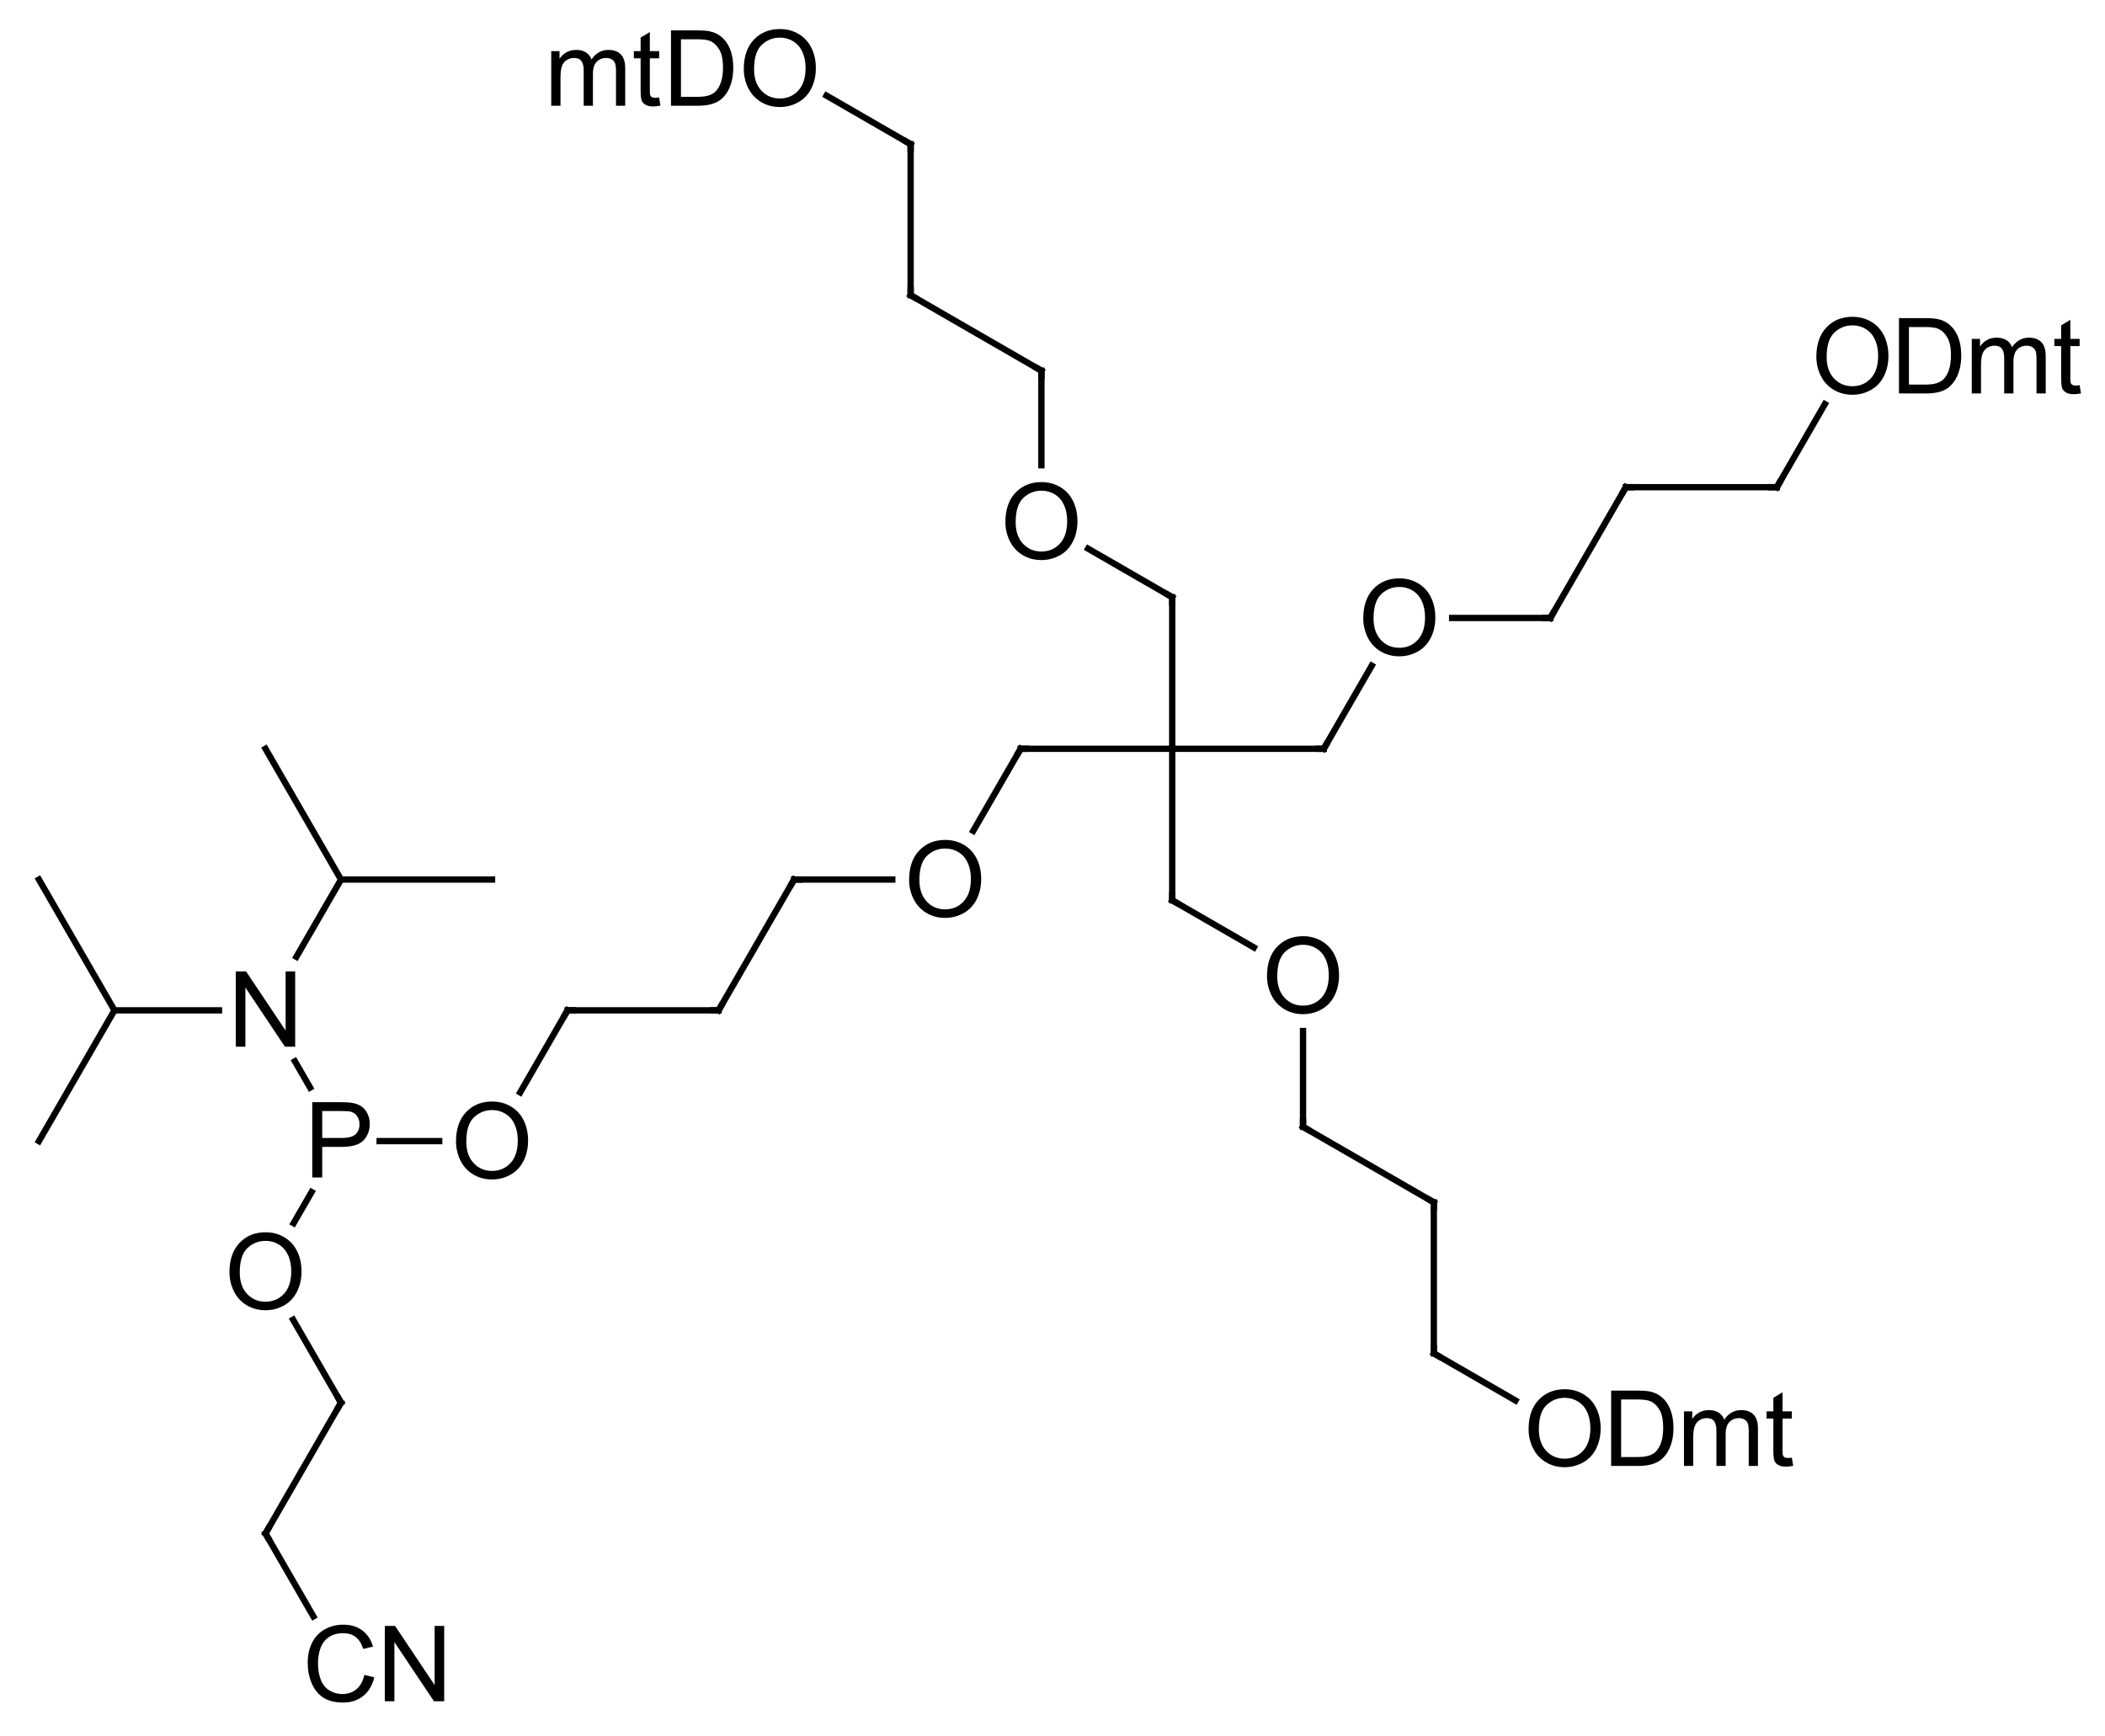 <?xml version="1.0"?>
<!DOCTYPE svg PUBLIC '-//W3C//DTD SVG 1.0//EN'
          'http://www.w3.org/TR/2001/REC-SVG-20010904/DTD/svg10.dtd'>
<svg xmlns:xlink="http://www.w3.org/1999/xlink" style="fill-opacity:1; color-rendering:auto; color-interpolation:auto; text-rendering:auto; stroke:black; stroke-linecap:square; stroke-miterlimit:10; shape-rendering:auto; stroke-opacity:1; fill:black; stroke-dasharray:none; font-weight:normal; stroke-width:1; font-family:&apos;Dialog&apos;; font-style:normal; stroke-linejoin:miter; font-size:12; stroke-dashoffset:0; image-rendering:auto;" width="200" height="165" xmlns="http://www.w3.org/2000/svg"
><!--Generated in ChemDoodle 8.1.0: PD94bWwgdmVyc2lvbj0iMS4wIiBlbmNvZGluZz0iVVRGLTgiPz4KPGQgZj0iczppY3htbCIgaWQ9IjEiIG12PSJzOjMuMy4wIiBwPSJzOkNoZW1Eb29kbGUiIHY9InM6OC4xLjAiPjxwIGIxMD0iYjp0cnVlIiBiMTA1PSJiOnRydWUiIGIxMDY9ImI6ZmFsc2UiIGIxMDc9ImI6ZmFsc2UiIGIxMDk9ImI6ZmFsc2UiIGIxMTA9ImI6ZmFsc2UiIGIxMTE9ImI6dHJ1ZSIgYjExMj0iYjp0cnVlIiBiMTE0PSJiOnRydWUiIGIxMTU9ImI6ZmFsc2UiIGIxMTY9ImI6dHJ1ZSIgYjExOD0iYjp0cnVlIiBiMTIxPSJiOnRydWUiIGIxMjk9ImI6ZmFsc2UiIGIxMzE9ImI6ZmFsc2UiIGIxMzI9ImI6ZmFsc2UiIGIxMzM9ImI6dHJ1ZSIgYjE0NT0iYjpmYWxzZSIgYjE0Nj0iYjp0cnVlIiBiMTQ3PSJiOmZhbHNlIiBiMTUyPSJiOmZhbHNlIiBiMTU1PSJiOnRydWUiIGIxNjY9ImI6dHJ1ZSIgYjE2Nz0iYjp0cnVlIiBiMTcwPSJiOmZhbHNlIiBiMTcxPSJiOnRydWUiIGIxNzM9ImI6dHJ1ZSIgYjE3OT0iYjp0cnVlIiBiMjAxPSJiOmZhbHNlIiBiMjE2PSJiOnRydWUiIGIyMjY9ImI6dHJ1ZSIgYjIyNz0iYjpmYWxzZSIgYjIzPSJiOnRydWUiIGIyND0iYjpmYWxzZSIgYjI0NT0iYjp0cnVlIiBiMjQ2PSJiOnRydWUiIGIyNDc9ImI6ZmFsc2UiIGIyNDg9ImI6ZmFsc2UiIGIzNT0iYjpmYWxzZSIgYjQwPSJiOmZhbHNlIiBiNDE9ImI6dHJ1ZSIgYjQyPSJiOmZhbHNlIiBiOTA9ImI6ZmFsc2UiIGI5Mz0iYjp0cnVlIiBjMTA9ImM6MTI4LDEyOCwxMjgiIGMxMT0iYzoxMjgsMCwwIiBjMTI9ImM6MCwwLDAiIGMxOT0iYzowLDAsMCIgYzI9ImM6MCwwLDAiIGMzPSJjOjAsMCwwIiBjND0iYzoxMjgsMTI4LDEyOCIgYzU9ImM6MjU1LDI1NSwyNTUiIGM2PSJjOjAsMCwwIiBjNz0iYzoyNTUsMjU1LDI1NSIgYzg9ImM6MCwwLDAiIGM5PSJjOjAsMCwwIiBmMT0iZjoxNC4zOTk5OTQiIGYxMD0iZjoxMC4wIiBmMTE9ImY6MC41MjM1OTg4IiBmMTI9ImY6Mi4wIiBmMTM9ImY6Mi41IiBmMTQ9ImY6MS4wIiBmMTU9ImY6MC4wIiBmMTY9ImY6My4wIiBmMTc9ImY6Mi4wIiBmMTg9ImY6NC4wIiBmMTk9ImY6MC4xMDQ3MTk3NiIgZjI9ImY6MC41OTk5OTA4NCIgZjIxPSJmOjEuNTk5OTkwOCIgZjIyPSJmOjMuMCIgZjIzPSJmOjAuMCIgZjI0PSJmOjEwLjAiIGYyNT0iZjoxLjAiIGYyOD0iZjoxLjAiIGYyOT0iZjoxLjAiIGYzPSJmOjAuNSIgZjMwPSJmOjAuMyIgZjMxPSJmOjAuMyIgZjM0PSJmOjYuMCIgZjM1PSJmOjUuNDk3Nzg3NSIgZjM2PSJmOjAuNyIgZjM3PSJmOjEuMCIgZjM4PSJmOjMuMCIgZjM5PSJmOjEuMiIgZjQ9ImY6NS4wIiBmNDA9ImY6MC4wIiBmNDE9ImY6MS4wIiBmNDI9ImY6MTAuMCIgZjQzPSJmOjEwLjAiIGY0ND0iZjowLjUyMzU5ODgiIGY0NT0iZjo1LjAiIGY0Nj0iZjoxLjAiIGY0Nz0iZjozLjAiIGY0OD0iZjoxLjIiIGY0OT0iZjowLjAiIGY1PSJmOjAuMTgiIGY1MT0iZjoyMC4wIiBmNTI9ImY6NS4wIiBmNTM9ImY6MTUuMCIgZjU0PSJmOjAuMyIgZjU1PSJmOjEuMCIgZjU2PSJmOjAuNSIgZjU3PSJmOjEuMCIgZjU4PSJmOjIuMCIgZjU5PSJmOjQuMCIgZjY9ImY6MS4wNDcxOTc2IiBmNjE9ImY6Mi4wIiBmNjI9ImY6MTAuMCIgZjYzPSJmOjEuMCIgZjY1PSJmOjUuMCIgZjc9ImY6MS41IiBmOD0iZjoxLjAiIGY5PSJmOjAuNyIgaTE1PSJpOjIiIGkxNj0iaTowIiBpMTc9Imk6MCIgaTI9Imk6NzkyIiBpMjI9Imk6MiIgaTI2PSJpOjEiIGkyOT0iaToxIiBpMz0iaTo2MTIiIGkzMD0iaToxIiBpMzM9Imk6MCIgaTM3PSJpOjAiIGk0PSJpOjM2IiBpNDA9Imk6MSIgaTU9Imk6MzYiIGk2PSJpOjM2IiBpNz0iaTozNiIgaWQ9IjIiIHMyMD0iczpCYXNpYyIgczIyPSJzOkFuZ3N0cm9tIiB0MT0idDpBcmlhbCwwLDE0Ii8+PGFuIGE9InM6bnVsbCIgY2k9InM6bnVsbCIgY249InM6bnVsbCIgY3M9InM6bnVsbCIgZD0iczpudWxsIiBpZD0iMyIgaz0iczpudWxsIiB0PSJzOm51bGwiLz48Y3QgaWQ9IjQiLz48ZnQgaWQ9IjUiPjxfZiB2YWx1ZT0iQXJpYWwiLz48L2Z0PjxhIGF0MT0iYjpmYWxzZSIgYXQyPSJiOmZhbHNlIiBhdDM9ImQ6MC4wIiBhdDQ9Imk6MCIgaWQ9IjYiIGw9InM6QyIgcD0icDM6MjI4LjM3NSwyMTAuNzUsMC4wIi8+PGEgYXQxPSJiOmZhbHNlIiBhdDI9ImI6ZmFsc2UiIGF0Mz0iZDowLjAiIGF0ND0iaTowIiBpZD0iNyIgbD0iczpDIiBwPSJwMzoyMjguMzc1LDIyNS4xNSwwLjAiLz48YSBhdDE9ImI6ZmFsc2UiIGF0Mj0iYjpmYWxzZSIgYXQzPSJkOjAuMCIgYXQ0PSJpOjAiIGlkPSI4IiBsPSJzOk8iIHA9InAzOjIxNS45NDc1MywyMDMuNTc1LDAuMCIgdDE9InQ6QXJpYWwsMCwxMCIvPjxhIGF0MT0iYjpmYWxzZSIgYXQyPSJiOmZhbHNlIiBhdDM9ImQ6MC4wIiBhdDQ9Imk6MCIgaWQ9IjkiIGw9InM6QyIgcD0icDM6MjI4LjM3NSwyMzkuNTQ5OTksMC4wIi8+PGEgYXQxPSJiOmZhbHNlIiBhdDI9ImI6ZmFsc2UiIGF0Mz0iZDowLjAiIGF0ND0iaTowIiBpZD0iMTAiIGw9InM6QyIgcD0icDM6MjEzLjk3NSwyMjUuMTUsMC4wIi8+PGEgYXQxPSJiOmZhbHNlIiBhdDI9ImI6ZmFsc2UiIGF0Mz0iZDowLjAiIGF0ND0iaTowIiBpZD0iMTEiIGw9InM6QyIgcD0icDM6MjQyLjc3NSwyMjUuMTUsMC4wIi8+PGEgYXQxPSJiOmZhbHNlIiBhdDI9ImI6ZmFsc2UiIGF0Mz0iZDowLjAiIGF0ND0iaTowIiBpZD0iMTIiIGw9InM6QyIgcD0icDM6MjE1Ljk0NzUzLDE4OS4yMjQ5OSwwLjAiLz48YSBhdDE9ImI6ZmFsc2UiIGF0Mj0iYjpmYWxzZSIgYXQzPSJkOjAuMCIgYXQ0PSJpOjAiIGlkPSIxMyIgbD0iczpPIiBwPSJwMzoyNDAuODAyNDYsMjQ2LjcyNDk4LDAuMCIgdDE9InQ6QXJpYWwsMCwxMCIvPjxhIGF0MT0iYjpmYWxzZSIgYXQyPSJiOmZhbHNlIiBhdDM9ImQ6MC4wIiBhdDQ9Imk6MCIgaWQ9IjE0IiBsPSJzOk8iIHA9InAzOjIwNi44LDIzNy41Nzc0NSwwLjAiIHQxPSJ0OkFyaWFsLDAsMTAiLz48YSBhdDE9ImI6ZmFsc2UiIGF0Mj0iYjpmYWxzZSIgYXQzPSJkOjAuMCIgYXQ0PSJpOjAiIGlkPSIxNSIgbD0iczpPIiBwPSJwMzoyNDkuOTQ5OTgsMjEyLjcyMjUyLDAuMCIgdDE9InQ6QXJpYWwsMCwxMCIvPjxhIGF0MT0iYjpmYWxzZSIgYXQyPSJiOmZhbHNlIiBhdDM9ImQ6MC4wIiBhdDQ9Imk6MCIgaWQ9IjE2IiBsPSJzOkMiIHA9InAzOjIwMy41MjAwNywxODIuMDQ5OTksMC4wIi8+PGEgYXQxPSJiOmZhbHNlIiBhdDI9ImI6ZmFsc2UiIGF0Mz0iZDowLjAiIGF0ND0iaTowIiBpZD0iMTciIGw9InM6QyIgcD0icDM6MjQwLjgwMjQ2LDI2MS4wNzQ5OCwwLjAiLz48YSBhdDE9ImI6ZmFsc2UiIGF0Mj0iYjpmYWxzZSIgYXQzPSJkOjAuMCIgYXQ0PSJpOjAiIGlkPSIxOCIgbD0iczpDIiBwPSJwMzoxOTIuNDUsMjM3LjU3NzQ1LDAuMCIvPjxhIGF0MT0iYjpmYWxzZSIgYXQyPSJiOmZhbHNlIiBhdDM9ImQ6MC4wIiBhdDQ9Imk6MCIgaWQ9IjE5IiBsPSJzOkMiIHA9InAzOjI2NC4zLDIxMi43MjI1MiwwLjAiLz48YSBhdDE9ImI6ZmFsc2UiIGF0Mj0iYjpmYWxzZSIgYXQzPSJkOjAuMCIgYXQ0PSJpOjAiIGlkPSIyMCIgbD0iczpDIiBwPSJwMzoyMDMuNTIwMDcsMTY3LjcsMC4wIi8+PGEgYXQxPSJiOmZhbHNlIiBhdDI9ImI6ZmFsc2UiIGF0Mz0iZDowLjAiIGF0ND0iaTowIiBpZD0iMjEiIGw9InM6QyIgcD0icDM6MjUzLjIyOTkyLDI2OC4yNSwwLjAiLz48YSBhdDE9ImI6ZmFsc2UiIGF0Mj0iYjpmYWxzZSIgYXQzPSJkOjAuMCIgYXQ0PSJpOjAiIGlkPSIyMiIgbD0iczpDIiBwPSJwMzoxODUuMjc1LDI1MC4wMDQ5MSwwLjAiLz48YSBhdDE9ImI6ZmFsc2UiIGF0Mj0iYjpmYWxzZSIgYXQzPSJkOjAuMCIgYXQ0PSJpOjAiIGlkPSIyMyIgbD0iczpDIiBwPSJwMzoyNzEuNDc0OTgsMjAwLjI5NTA2LDAuMCIvPjxhIGF0MT0iYjpmYWxzZSIgYXQyPSJiOmZhbHNlIiBhdDM9ImQ6MC4wIiBhdDQ9Imk6MCIgaWQ9IjI0IiBsPSJzOk9EbXQiIHA9InAzOjE5MS4wOTI2LDE2MC41MjUsMC4wIiB0MT0idDpBcmlhbCwwLDEwIi8+PGEgYXQxPSJiOmZhbHNlIiBhdDI9ImI6ZmFsc2UiIGF0Mz0iZDowLjAiIGF0ND0iaTowIiBpZD0iMjUiIGw9InM6QyIgcD0icDM6MjUzLjIyOTkyLDI4Mi41OTk5OCwwLjAiLz48YSBhdDE9ImI6ZmFsc2UiIGF0Mj0iYjpmYWxzZSIgYXQzPSJkOjAuMCIgYXQ0PSJpOjAiIGlkPSIyNiIgbD0iczpDIiBwPSJwMzoxNzAuOTI1LDI1MC4wMDQ5MSwwLjAiLz48YSBhdDE9ImI6ZmFsc2UiIGF0Mj0iYjpmYWxzZSIgYXQzPSJkOjAuMCIgYXQ0PSJpOjAiIGlkPSIyNyIgbD0iczpDIiBwPSJwMzoyODUuODI0OTgsMjAwLjI5NTA2LDAuMCIvPjxhIGF0MT0iYjpmYWxzZSIgYXQyPSJiOmZhbHNlIiBhdDM9ImQ6MC4wIiBhdDQ9Imk6MCIgaWQ9IjI4IiBsPSJzOk9EbXQiIHA9InAzOjI2NS42NTczOCwyODkuNzc0OTYsMC4wIiB0MT0idDpBcmlhbCwwLDEwIi8+PGEgYXQxPSJiOmZhbHNlIiBhdDI9ImI6ZmFsc2UiIGF0Mz0iZDowLjAiIGF0ND0iaTowIiBpZD0iMjkiIGw9InM6TyIgcD0icDM6MTYzLjc1LDI2Mi40MzIzNywwLjAiIHQxPSJ0OkFyaWFsLDAsMTAiLz48YSBhdDE9ImI6ZmFsc2UiIGF0Mj0iYjpmYWxzZSIgYXQzPSJkOjAuMCIgYXQ0PSJpOjAiIGlkPSIzMCIgbD0iczpPRG10IiBwPSJwMzoyOTMuMCwxODcuODY3NiwwLjAiIHQxPSJ0OkFyaWFsLDAsMTAiLz48YSBhdDE9ImI6ZmFsc2UiIGF0Mj0iYjpmYWxzZSIgYXQzPSJkOjAuMCIgYXQ0PSJpOjAiIGlkPSIzMSIgbD0iczpQIiBwPSJwMzoxNDkuNCwyNjIuNDMyMzcsMC4wIiB0MT0idDpBcmlhbCwwLDEwIi8+PGEgYXQxPSJiOmZhbHNlIiBhdDI9ImI6ZmFsc2UiIGF0Mz0iZDowLjAiIGF0ND0iaTowIiBpZD0iMzIiIGw9InM6TiIgcD0icDM6MTQyLjIyNSwyNTAuMDA0OTEsMC4wIiB0MT0idDpBcmlhbCwwLDEwIi8+PGEgYXQxPSJiOmZhbHNlIiBhdDI9ImI6ZmFsc2UiIGF0Mz0iZDowLjAiIGF0ND0iaTowIiBpZD0iMzMiIGw9InM6TyIgcD0icDM6MTQyLjIyNSwyNzQuODU5ODYsMC4wIiB0MT0idDpBcmlhbCwwLDEwIi8+PGEgYXQxPSJiOmZhbHNlIiBhdDI9ImI6ZmFsc2UiIGF0Mz0iZDowLjAiIGF0ND0iaTowIiBpZD0iMzQiIGw9InM6QyIgcD0icDM6MTQ5LjQsMjM3LjU3NzQ1LDAuMCIvPjxhIGF0MT0iYjpmYWxzZSIgYXQyPSJiOmZhbHNlIiBhdDM9ImQ6MC4wIiBhdDQ9Imk6MCIgaWQ9IjM1IiBsPSJzOkMiIHA9InAzOjEyNy44NzUsMjUwLjAwNDkxLDAuMCIvPjxhIGF0MT0iYjpmYWxzZSIgYXQyPSJiOmZhbHNlIiBhdDM9ImQ6MC4wIiBhdDQ9Imk6MCIgaWQ9IjM2IiBsPSJzOkMiIHA9InAzOjE0OS40LDI4Ny4yODczLDAuMCIvPjxhIGF0MT0iYjpmYWxzZSIgYXQyPSJiOmZhbHNlIiBhdDM9ImQ6MC4wIiBhdDQ9Imk6MCIgaWQ9IjM3IiBsPSJzOkMiIHA9InAzOjE2My43NSwyMzcuNTc3NDUsMC4wIi8+PGEgYXQxPSJiOmZhbHNlIiBhdDI9ImI6ZmFsc2UiIGF0Mz0iZDowLjAiIGF0ND0iaTowIiBpZD0iMzgiIGw9InM6QyIgcD0icDM6MTQyLjIyNSwyMjUuMTUsMC4wIi8+PGEgYXQxPSJiOmZhbHNlIiBhdDI9ImI6ZmFsc2UiIGF0Mz0iZDowLjAiIGF0ND0iaTowIiBpZD0iMzkiIGw9InM6QyIgcD0icDM6MTIwLjcsMjYyLjQzMjM3LDAuMCIvPjxhIGF0MT0iYjpmYWxzZSIgYXQyPSJiOmZhbHNlIiBhdDM9ImQ6MC4wIiBhdDQ9Imk6MCIgaWQ9IjQwIiBsPSJzOkMiIHA9InAzOjEyMC43LDIzNy41Nzc0NSwwLjAiLz48YSBhdDE9ImI6ZmFsc2UiIGF0Mj0iYjpmYWxzZSIgYXQzPSJkOjAuMCIgYXQ0PSJpOjAiIGlkPSI0MSIgbD0iczpDIiBwPSJwMzoxNDIuMjI1LDI5OS43MTQ3OCwwLjAiLz48YSBhdDE9ImI6ZmFsc2UiIGF0Mj0iYjpmYWxzZSIgYXQzPSJkOjAuMCIgYXQ0PSJpOjAiIGlkPSI0MiIgbD0iczpDTiIgcD0icDM6MTQ5LjQsMzEyLjE0MjI0LDAuMCIgdDE9InQ6QXJpYWwsMCwxMCIvPjxiIGExPSJpOjYiIGEyPSJpOjciIGJvMj0iYjpmYWxzZSIgYm8zPSJpOjIiIGlkPSI0MyIgdD0iczpTaW5nbGUiIHpvPSJzOjAiLz48YiBhMT0iaTo2IiBhMj0iaTo4IiBibzI9ImI6ZmFsc2UiIGJvMz0iaToyIiBpZD0iNDQiIHQ9InM6U2luZ2xlIiB6bz0iczo0Ii8+PGIgYTE9Imk6NyIgYTI9Imk6OSIgYm8yPSJiOmZhbHNlIiBibzM9Imk6MiIgaWQ9IjQ1IiB0PSJzOlNpbmdsZSIgem89InM6MSIvPjxiIGExPSJpOjciIGEyPSJpOjEwIiBibzI9ImI6ZmFsc2UiIGJvMz0iaToyIiBpZD0iNDYiIHQ9InM6U2luZ2xlIiB6bz0iczozIi8+PGIgYTE9Imk6NyIgYTI9Imk6MTEiIGJvMj0iYjpmYWxzZSIgYm8zPSJpOjIiIGlkPSI0NyIgdD0iczpTaW5nbGUiIHpvPSJzOjIiLz48YiBhMT0iaTo4IiBhMj0iaToxMiIgYm8yPSJiOmZhbHNlIiBibzM9Imk6MiIgaWQ9IjQ4IiB0PSJzOlNpbmdsZSIgem89InM6OCIvPjxiIGExPSJpOjkiIGEyPSJpOjEzIiBibzI9ImI6ZmFsc2UiIGJvMz0iaToyIiBpZD0iNDkiIHQ9InM6U2luZ2xlIiB6bz0iczo2Ii8+PGIgYTE9Imk6MTAiIGEyPSJpOjE0IiBibzI9ImI6ZmFsc2UiIGJvMz0iaToyIiBpZD0iNTAiIHQ9InM6U2luZ2xlIiB6bz0iczo1Ii8+PGIgYTE9Imk6MTEiIGEyPSJpOjE1IiBibzI9ImI6ZmFsc2UiIGJvMz0iaToyIiBpZD0iNTEiIHQ9InM6U2luZ2xlIiB6bz0iczo3Ii8+PGIgYTE9Imk6MTIiIGEyPSJpOjE2IiBibzI9ImI6ZmFsc2UiIGJvMz0iaToyIiBpZD0iNTIiIHQ9InM6U2luZ2xlIiB6bz0iczo5Ii8+PGIgYTE9Imk6MTMiIGEyPSJpOjE3IiBibzI9ImI6ZmFsc2UiIGJvMz0iaToyIiBpZD0iNTMiIHQ9InM6U2luZ2xlIiB6bz0iczoxNiIvPjxiIGExPSJpOjE0IiBhMj0iaToxOCIgYm8yPSJiOmZhbHNlIiBibzM9Imk6MiIgaWQ9IjU0IiB0PSJzOlNpbmdsZSIgem89InM6MjAiLz48YiBhMT0iaToxNSIgYTI9Imk6MTkiIGJvMj0iYjpmYWxzZSIgYm8zPSJpOjIiIGlkPSI1NSIgdD0iczpTaW5nbGUiIHpvPSJzOjEyIi8+PGIgYTE9Imk6MTYiIGEyPSJpOjIwIiBibzI9ImI6ZmFsc2UiIGJvMz0iaToyIiBpZD0iNTYiIHQ9InM6U2luZ2xlIiB6bz0iczoxMCIvPjxiIGExPSJpOjE3IiBhMj0iaToyMSIgYm8yPSJiOmZhbHNlIiBibzM9Imk6MiIgaWQ9IjU3IiB0PSJzOlNpbmdsZSIgem89InM6MTciLz48YiBhMT0iaToxOCIgYTI9Imk6MjIiIGJvMj0iYjpmYWxzZSIgYm8zPSJpOjIiIGlkPSI1OCIgdD0iczpTaW5nbGUiIHpvPSJzOjIxIi8+PGIgYTE9Imk6MTkiIGEyPSJpOjIzIiBibzI9ImI6ZmFsc2UiIGJvMz0iaToyIiBpZD0iNTkiIHQ9InM6U2luZ2xlIiB6bz0iczoxMyIvPjxiIGExPSJpOjIwIiBhMj0iaToyNCIgYm8yPSJiOmZhbHNlIiBibzM9Imk6MiIgaWQ9IjYwIiB0PSJzOlNpbmdsZSIgem89InM6MTEiLz48YiBhMT0iaToyMSIgYTI9Imk6MjUiIGJvMj0iYjpmYWxzZSIgYm8zPSJpOjIiIGlkPSI2MSIgdD0iczpTaW5nbGUiIHpvPSJzOjE4Ii8+PGIgYTE9Imk6MjIiIGEyPSJpOjI2IiBibzI9ImI6ZmFsc2UiIGJvMz0iaToyIiBpZD0iNjIiIHQ9InM6U2luZ2xlIiB6bz0iczoyMiIvPjxiIGExPSJpOjIzIiBhMj0iaToyNyIgYm8yPSJiOmZhbHNlIiBibzM9Imk6MiIgaWQ9IjYzIiB0PSJzOlNpbmdsZSIgem89InM6MTQiLz48YiBhMT0iaToyNSIgYTI9Imk6MjgiIGJvMj0iYjpmYWxzZSIgYm8zPSJpOjIiIGlkPSI2NCIgdD0iczpTaW5nbGUiIHpvPSJzOjE5Ii8+PGIgYTE9Imk6MjYiIGEyPSJpOjI5IiBibzI9ImI6ZmFsc2UiIGJvMz0iaToyIiBpZD0iNjUiIHQ9InM6U2luZ2xlIiB6bz0iczoyMyIvPjxiIGExPSJpOjI3IiBhMj0iaTozMCIgYm8yPSJiOmZhbHNlIiBibzM9Imk6MiIgaWQ9IjY2IiB0PSJzOlNpbmdsZSIgem89InM6MTUiLz48YiBhMT0iaToyOSIgYTI9Imk6MzEiIGJvMj0iYjpmYWxzZSIgYm8zPSJpOjIiIGlkPSI2NyIgdD0iczpTaW5nbGUiIHpvPSJzOjI0Ii8+PGIgYTE9Imk6MzEiIGEyPSJpOjMyIiBibzI9ImI6ZmFsc2UiIGJvMz0iaToyIiBpZD0iNjgiIHQ9InM6U2luZ2xlIiB6bz0iczoyNiIvPjxiIGExPSJpOjMxIiBhMj0iaTozMyIgYm8yPSJiOmZhbHNlIiBibzM9Imk6MiIgaWQ9IjY5IiB0PSJzOlNpbmdsZSIgem89InM6MjUiLz48YiBhMT0iaTozMiIgYTI9Imk6MzQiIGJvMj0iYjpmYWxzZSIgYm8zPSJpOjIiIGlkPSI3MCIgdD0iczpTaW5nbGUiIHpvPSJzOjI3Ii8+PGIgYTE9Imk6MzIiIGEyPSJpOjM1IiBibzI9ImI6ZmFsc2UiIGJvMz0iaToyIiBpZD0iNzEiIHQ9InM6U2luZ2xlIiB6bz0iczoyOCIvPjxiIGExPSJpOjMzIiBhMj0iaTozNiIgYm8yPSJiOmZhbHNlIiBibzM9Imk6MiIgaWQ9IjcyIiB0PSJzOlNpbmdsZSIgem89InM6MzMiLz48YiBhMT0iaTozNCIgYTI9Imk6MzciIGJvMj0iYjpmYWxzZSIgYm8zPSJpOjIiIGlkPSI3MyIgdD0iczpTaW5nbGUiIHpvPSJzOjMyIi8+PGIgYTE9Imk6MzQiIGEyPSJpOjM4IiBibzI9ImI6ZmFsc2UiIGJvMz0iaToyIiBpZD0iNzQiIHQ9InM6U2luZ2xlIiB6bz0iczozMSIvPjxiIGExPSJpOjM1IiBhMj0iaTozOSIgYm8yPSJiOmZhbHNlIiBibzM9Imk6MiIgaWQ9Ijc1IiB0PSJzOlNpbmdsZSIgem89InM6MjkiLz48YiBhMT0iaTozNSIgYTI9Imk6NDAiIGJvMj0iYjpmYWxzZSIgYm8zPSJpOjIiIGlkPSI3NiIgdD0iczpTaW5nbGUiIHpvPSJzOjMwIi8+PGIgYTE9Imk6MzYiIGEyPSJpOjQxIiBibzI9ImI6ZmFsc2UiIGJvMz0iaToyIiBpZD0iNzciIHQ9InM6U2luZ2xlIiB6bz0iczozNCIvPjxiIGExPSJpOjQxIiBhMj0iaTo0MiIgYm8yPSJiOmZhbHNlIiBibzM9Imk6MiIgaWQ9Ijc4IiB0PSJzOlNpbmdsZSIgem89InM6MzUiLz48L2Q+--><defs id="genericDefs"
  /><g
  ><g transform="translate(-117,-154)" style="stroke-linecap:butt; text-rendering:geometricPrecision; color-rendering:optimizeQuality; image-rendering:optimizeQuality; color-interpolation:linearRGB; stroke-width:0.6;"
    ><line y2="225.15" style="fill:none;" x1="228.375" x2="228.375" y1="210.75"
      /><line y2="239.55" style="fill:none;" x1="228.375" x2="228.375" y1="225.15"
      /><line y2="225.15" style="fill:none;" x1="228.375" x2="242.775" y1="225.15"
      /><line y2="225.15" style="fill:none;" x1="228.375" x2="213.975" y1="225.15"
      /><line y2="206.138" style="fill:none;" x1="228.375" x2="220.386" y1="210.75"
      /><line y2="232.949" style="fill:none;" x1="213.975" x2="209.472" y1="225.15"
      /><line y2="244.03" style="fill:none;" x1="228.375" x2="236.134" y1="239.55"
      /><line y2="217.256" style="fill:none;" x1="242.775" x2="247.333" y1="225.15"
      /><line y2="189.225" style="fill:none;" x1="215.947" x2="215.947" y1="198.21"
      /><line y2="182.05" style="fill:none;" x1="215.947" x2="203.52" y1="189.225"
      /><line y2="167.7" style="fill:none;" x1="203.52" x2="203.52" y1="182.05"
      /><line y2="163.088" style="fill:none;" x1="203.52" x2="195.531" y1="167.7"
      /><line y2="212.722" style="fill:none;" x1="254.973" x2="264.3" y1="212.722"
      /><line y2="200.295" style="fill:none;" x1="264.3" x2="271.475" y1="212.722"
      /><line y2="200.295" style="fill:none;" x1="271.475" x2="285.825" y1="200.295"
      /><line y2="192.401" style="fill:none;" x1="285.825" x2="290.383" y1="200.295"
      /><line y2="261.075" style="fill:none;" x1="240.803" x2="240.803" y1="251.968"
      /><line y2="268.25" style="fill:none;" x1="240.803" x2="253.23" y1="261.075"
      /><line y2="282.6" style="fill:none;" x1="253.23" x2="253.23" y1="268.25"
      /><line y2="287.08" style="fill:none;" x1="253.23" x2="260.989" y1="282.6"
      /><line y2="237.577" style="fill:none;" x1="201.777" x2="192.45" y1="237.577"
      /><line y2="250.005" style="fill:none;" x1="192.45" x2="185.275" y1="237.577"
      /><line y2="250.005" style="fill:none;" x1="185.275" x2="170.925" y1="250.005"
      /><line y2="257.804" style="fill:none;" x1="170.925" x2="166.422" y1="250.005"
      /><line y2="262.432" style="fill:none;" x1="158.727" x2="153.072" y1="262.432"
      /><line y2="270.231" style="fill:none;" x1="146.604" x2="144.897" y1="267.275"
      /><line y2="254.848" style="fill:none;" x1="146.463" x2="145.021" y1="257.346"
      /><line y2="237.577" style="fill:none;" x1="145.162" x2="149.4" y1="244.918"
      /><line y2="250.005" style="fill:none;" x1="137.805" x2="127.875" y1="250.005"
      /><line y2="262.432" style="fill:none;" x1="127.875" x2="120.7" y1="250.005"
      /><line y2="237.577" style="fill:none;" x1="127.875" x2="120.7" y1="250.005"
      /><line y2="225.15" style="fill:none;" x1="149.4" x2="142.225" y1="237.577"
      /><line y2="237.577" style="fill:none;" x1="149.4" x2="163.75" y1="237.577"
      /><line y2="287.287" style="fill:none;" x1="144.846" x2="149.4" y1="279.401"
      /><line y2="299.715" style="fill:none;" x1="149.4" x2="142.225" y1="287.287"
      /><line y2="307.594" style="fill:none;" x1="142.225" x2="146.774" y1="299.715"
      /><path d="M227.942 210.5 L228.375 210.75 L228.375 211.25" style="fill:none; stroke-miterlimit:5;"
      /><path d="M212.525 203.609 Q212.525 201.827 213.482 200.819 Q214.439 199.81 215.952 199.81 Q216.944 199.81 217.739 200.284 Q218.535 200.758 218.953 201.605 Q219.37 202.452 219.37 203.526 Q219.37 204.615 218.931 205.474 Q218.492 206.334 217.686 206.776 Q216.88 207.218 215.947 207.218 Q214.937 207.218 214.141 206.729 Q213.345 206.241 212.935 205.396 Q212.525 204.552 212.525 203.609 ZM213.501 203.624 Q213.501 204.918 214.197 205.662 Q214.893 206.407 215.943 206.407 Q217.012 206.407 217.703 205.655 Q218.394 204.903 218.394 203.521 Q218.394 202.647 218.098 201.995 Q217.803 201.344 217.234 200.985 Q216.665 200.626 215.957 200.626 Q214.951 200.626 214.226 201.317 Q213.501 202.008 213.501 203.624 Z" style="stroke-miterlimit:5; stroke:none;"
      /><path d="M215.947 189.725 L215.947 189.225 L215.514 188.975" style="fill:none; stroke-miterlimit:5;"
      /><path d="M242.275 225.15 L242.775 225.15 L243.025 224.717" style="fill:none; stroke-miterlimit:5;"
      /><path d="M228.375 239.05 L228.375 239.55 L228.808 239.8" style="fill:none; stroke-miterlimit:5;"
      /><path d="M213.725 225.583 L213.975 225.15 L214.475 225.15" style="fill:none; stroke-miterlimit:5;"
      /><path d="M203.953 182.3 L203.52 182.05 L203.52 181.55" style="fill:none; stroke-miterlimit:5;"
      /><path d="M246.527 212.757 Q246.527 210.975 247.484 209.966 Q248.441 208.958 249.955 208.958 Q250.946 208.958 251.742 209.431 Q252.538 209.905 252.955 210.752 Q253.373 211.6 253.373 212.674 Q253.373 213.763 252.933 214.622 Q252.494 215.481 251.688 215.923 Q250.883 216.365 249.95 216.365 Q248.939 216.365 248.143 215.877 Q247.347 215.388 246.937 214.544 Q246.527 213.699 246.527 212.757 ZM247.504 212.771 Q247.504 214.065 248.2 214.81 Q248.895 215.555 249.945 215.555 Q251.014 215.555 251.705 214.803 Q252.396 214.051 252.396 212.669 Q252.396 211.795 252.101 211.143 Q251.805 210.491 251.237 210.132 Q250.668 209.773 249.96 209.773 Q248.954 209.773 248.229 210.464 Q247.504 211.155 247.504 212.771 Z" style="stroke-miterlimit:5; stroke:none;"
      /><path d="M237.38 246.759 Q237.38 244.977 238.337 243.969 Q239.294 242.96 240.807 242.96 Q241.799 242.96 242.595 243.434 Q243.39 243.908 243.808 244.755 Q244.225 245.602 244.225 246.676 Q244.225 247.765 243.786 248.624 Q243.346 249.484 242.541 249.926 Q241.735 250.368 240.803 250.368 Q239.792 250.368 238.996 249.879 Q238.2 249.391 237.79 248.546 Q237.38 247.702 237.38 246.759 ZM238.356 246.774 Q238.356 248.068 239.052 248.812 Q239.748 249.557 240.798 249.557 Q241.867 249.557 242.558 248.805 Q243.249 248.053 243.249 246.671 Q243.249 245.797 242.953 245.145 Q242.658 244.494 242.089 244.135 Q241.52 243.776 240.812 243.776 Q239.806 243.776 239.081 244.467 Q238.356 245.158 238.356 246.774 Z" style="stroke-miterlimit:5; stroke:none;"
      /><path d="M203.377 237.612 Q203.377 235.829 204.334 234.821 Q205.291 233.813 206.805 233.813 Q207.796 233.813 208.592 234.286 Q209.388 234.76 209.805 235.607 Q210.223 236.454 210.223 237.529 Q210.223 238.618 209.783 239.477 Q209.344 240.336 208.538 240.778 Q207.733 241.22 206.8 241.22 Q205.789 241.22 204.993 240.732 Q204.197 240.244 203.787 239.399 Q203.377 238.554 203.377 237.612 ZM204.354 237.626 Q204.354 238.92 205.049 239.665 Q205.745 240.41 206.795 240.41 Q207.864 240.41 208.555 239.657 Q209.246 238.906 209.246 237.524 Q209.246 236.65 208.951 235.998 Q208.655 235.346 208.087 234.987 Q207.518 234.628 206.81 234.628 Q205.804 234.628 205.079 235.319 Q204.354 236.01 204.354 237.626 Z" style="stroke-miterlimit:5; stroke:none;"
      /><path d="M203.087 167.45 L203.52 167.7 L203.52 168.2" style="fill:none; stroke-miterlimit:5;"
      /><path d="M263.8 212.722 L264.3 212.722 L264.55 212.29" style="fill:none; stroke-miterlimit:5;"
      /><path d="M241.236 261.325 L240.803 261.075 L240.803 260.575" style="fill:none; stroke-miterlimit:5;"
      /><path d="M192.95 237.577 L192.45 237.577 L192.2 238.011" style="fill:none; stroke-miterlimit:5;"
      /><path d="M187.67 160.559 Q187.67 158.777 188.627 157.769 Q189.584 156.76 191.097 156.76 Q192.089 156.76 192.885 157.234 Q193.68 157.708 194.098 158.555 Q194.516 159.402 194.516 160.476 Q194.516 161.565 194.076 162.424 Q193.637 163.284 192.831 163.726 Q192.025 164.168 191.093 164.168 Q190.082 164.168 189.286 163.679 Q188.49 163.191 188.08 162.346 Q187.67 161.502 187.67 160.559 ZM188.646 160.574 Q188.646 161.868 189.342 162.612 Q190.038 163.357 191.088 163.357 Q192.157 163.357 192.848 162.605 Q193.539 161.853 193.539 160.471 Q193.539 159.597 193.244 158.945 Q192.948 158.293 192.379 157.935 Q191.81 157.576 191.102 157.576 Q190.096 157.576 189.371 158.267 Q188.646 158.958 188.646 160.574 Z" style="stroke-miterlimit:5; stroke:none;"
      /><path d="M180.752 164.046 L180.752 156.887 L183.218 156.887 Q184.053 156.887 184.492 156.99 Q185.107 157.131 185.542 157.502 Q186.108 157.981 186.389 158.726 Q186.67 159.47 186.67 160.427 Q186.67 161.243 186.479 161.873 Q186.289 162.502 185.991 162.915 Q185.693 163.328 185.339 163.565 Q184.985 163.801 184.485 163.923 Q183.984 164.046 183.335 164.046 ZM181.699 163.201 L183.227 163.201 Q183.935 163.201 184.338 163.069 Q184.741 162.937 184.98 162.698 Q185.317 162.361 185.505 161.792 Q185.693 161.223 185.693 160.413 Q185.693 159.29 185.325 158.687 Q184.956 158.084 184.429 157.879 Q184.048 157.732 183.203 157.732 L181.699 157.732 Z" style="stroke-miterlimit:5; stroke:none;"
      /><path d="M169.376 164.046 L169.376 158.86 L170.162 158.86 L170.162 159.588 Q170.406 159.207 170.811 158.975 Q171.217 158.743 171.734 158.743 Q172.31 158.743 172.679 158.982 Q173.048 159.221 173.199 159.651 Q173.814 158.743 174.801 158.743 Q175.572 158.743 175.987 159.17 Q176.402 159.597 176.402 160.486 L176.402 164.046 L175.528 164.046 L175.528 160.779 Q175.528 160.252 175.443 160.02 Q175.357 159.788 175.133 159.646 Q174.908 159.505 174.605 159.505 Q174.058 159.505 173.697 159.868 Q173.336 160.232 173.336 161.033 L173.336 164.046 L172.457 164.046 L172.457 160.676 Q172.457 160.09 172.242 159.798 Q172.027 159.505 171.539 159.505 Q171.168 159.505 170.853 159.7 Q170.538 159.895 170.396 160.271 Q170.255 160.647 170.255 161.355 L170.255 164.046 ZM179.625 163.259 L179.752 164.036 Q179.381 164.114 179.088 164.114 Q178.609 164.114 178.345 163.963 Q178.082 163.811 177.974 163.565 Q177.867 163.318 177.867 162.527 L177.867 159.543 L177.222 159.543 L177.222 158.86 L177.867 158.86 L177.867 157.576 L178.741 157.048 L178.741 158.86 L179.625 158.86 L179.625 159.543 L178.741 159.543 L178.741 162.576 Q178.741 162.952 178.787 163.059 Q178.834 163.167 178.939 163.23 Q179.044 163.293 179.239 163.293 Q179.386 163.293 179.625 163.259 Z" style="stroke-miterlimit:5; stroke:none;"
      /><path d="M271.975 200.295 L271.475 200.295 L271.225 200.728" style="fill:none; stroke-miterlimit:5;"
      /><path d="M252.797 268 L253.23 268.25 L253.23 268.75" style="fill:none; stroke-miterlimit:5;"
      /><path d="M184.775 250.005 L185.275 250.005 L185.525 249.572" style="fill:none; stroke-miterlimit:5;"
      /><path d="M285.325 200.295 L285.825 200.295 L286.075 199.862" style="fill:none; stroke-miterlimit:5;"
      /><path d="M253.663 282.85 L253.23 282.6 L253.23 282.1" style="fill:none; stroke-miterlimit:5;"
      /><path d="M170.675 250.438 L170.925 250.005 L171.425 250.005" style="fill:none; stroke-miterlimit:5;"
      /><path d="M289.577 187.902 Q289.577 186.12 290.534 185.111 Q291.491 184.103 293.005 184.103 Q293.996 184.103 294.792 184.577 Q295.588 185.05 296.005 185.897 Q296.423 186.745 296.423 187.819 Q296.423 188.908 295.983 189.767 Q295.544 190.626 294.738 191.068 Q293.933 191.51 293 191.51 Q291.989 191.51 291.193 191.022 Q290.397 190.534 289.987 189.689 Q289.577 188.844 289.577 187.902 ZM290.554 187.916 Q290.554 189.21 291.25 189.955 Q291.945 190.7 292.995 190.7 Q294.065 190.7 294.755 189.948 Q295.446 189.196 295.446 187.814 Q295.446 186.94 295.151 186.288 Q294.856 185.636 294.287 185.277 Q293.718 184.918 293.01 184.918 Q292.004 184.918 291.279 185.609 Q290.554 186.3 290.554 187.916 Z" style="stroke-miterlimit:5; stroke:none;"
      /><path d="M297.423 191.388 L297.423 184.23 L299.889 184.23 Q300.724 184.23 301.163 184.332 Q301.778 184.474 302.213 184.845 Q302.779 185.324 303.06 186.068 Q303.341 186.813 303.341 187.77 Q303.341 188.585 303.15 189.215 Q302.96 189.845 302.662 190.258 Q302.364 190.67 302.01 190.907 Q301.656 191.144 301.156 191.266 Q300.655 191.388 300.006 191.388 ZM298.37 190.543 L299.898 190.543 Q300.606 190.543 301.009 190.411 Q301.412 190.28 301.651 190.041 Q301.988 189.703 302.176 189.135 Q302.364 188.566 302.364 187.755 Q302.364 186.632 301.996 186.029 Q301.627 185.426 301.1 185.221 Q300.719 185.075 299.874 185.075 L298.37 185.075 Z" style="stroke-miterlimit:5; stroke:none;"
      /><path d="M304.341 191.388 L304.341 186.203 L305.127 186.203 L305.127 186.93 Q305.371 186.549 305.776 186.317 Q306.182 186.085 306.699 186.085 Q307.275 186.085 307.644 186.325 Q308.013 186.564 308.164 186.994 Q308.779 186.085 309.766 186.085 Q310.537 186.085 310.952 186.513 Q311.367 186.94 311.367 187.828 L311.367 191.388 L310.493 191.388 L310.493 188.121 Q310.493 187.594 310.408 187.362 Q310.322 187.13 310.098 186.989 Q309.873 186.847 309.57 186.847 Q309.023 186.847 308.662 187.211 Q308.301 187.575 308.301 188.375 L308.301 191.388 L307.422 191.388 L307.422 188.019 Q307.422 187.433 307.207 187.14 Q306.992 186.847 306.504 186.847 Q306.133 186.847 305.818 187.042 Q305.503 187.238 305.361 187.614 Q305.22 187.99 305.22 188.698 L305.22 191.388 ZM314.59 190.602 L314.717 191.378 Q314.346 191.457 314.053 191.457 Q313.574 191.457 313.31 191.305 Q313.047 191.154 312.94 190.907 Q312.832 190.661 312.832 189.87 L312.832 186.886 L312.188 186.886 L312.188 186.203 L312.832 186.203 L312.832 184.918 L313.706 184.391 L313.706 186.203 L314.59 186.203 L314.59 186.886 L313.706 186.886 L313.706 189.918 Q313.706 190.294 313.752 190.402 Q313.799 190.509 313.904 190.573 Q314.009 190.636 314.204 190.636 Q314.351 190.636 314.59 190.602 Z" style="stroke-miterlimit:5; stroke:none;"
      /><path d="M262.235 289.809 Q262.235 288.027 263.192 287.019 Q264.149 286.01 265.662 286.01 Q266.654 286.01 267.449 286.484 Q268.245 286.958 268.663 287.805 Q269.08 288.652 269.08 289.726 Q269.08 290.815 268.641 291.674 Q268.201 292.534 267.396 292.976 Q266.59 293.418 265.657 293.418 Q264.647 293.418 263.851 292.929 Q263.055 292.441 262.645 291.596 Q262.235 290.752 262.235 289.809 ZM263.211 289.824 Q263.211 291.118 263.907 291.862 Q264.603 292.607 265.652 292.607 Q266.722 292.607 267.413 291.855 Q268.104 291.103 268.104 289.721 Q268.104 288.847 267.808 288.195 Q267.513 287.543 266.944 287.185 Q266.375 286.826 265.667 286.826 Q264.661 286.826 263.936 287.517 Q263.211 288.208 263.211 289.824 Z" style="stroke-miterlimit:5; stroke:none;"
      /><path d="M270.08 293.296 L270.08 286.137 L272.546 286.137 Q273.381 286.137 273.82 286.24 Q274.436 286.381 274.87 286.752 Q275.437 287.231 275.717 287.976 Q275.998 288.72 275.998 289.677 Q275.998 290.493 275.808 291.123 Q275.617 291.752 275.32 292.165 Q275.022 292.578 274.668 292.815 Q274.314 293.051 273.813 293.173 Q273.313 293.296 272.663 293.296 ZM271.027 292.451 L272.556 292.451 Q273.264 292.451 273.667 292.319 Q274.07 292.187 274.309 291.948 Q274.646 291.611 274.834 291.042 Q275.022 290.473 275.022 289.663 Q275.022 288.54 274.653 287.937 Q274.284 287.334 273.757 287.128 Q273.376 286.982 272.531 286.982 L271.027 286.982 Z" style="stroke-miterlimit:5; stroke:none;"
      /><path d="M276.998 293.296 L276.998 288.11 L277.784 288.11 L277.784 288.837 Q278.029 288.457 278.434 288.225 Q278.839 287.993 279.357 287.993 Q279.933 287.993 280.301 288.232 Q280.67 288.471 280.821 288.901 Q281.437 287.993 282.423 287.993 Q283.195 287.993 283.61 288.42 Q284.025 288.847 284.025 289.736 L284.025 293.296 L283.151 293.296 L283.151 290.029 Q283.151 289.502 283.065 289.27 Q282.98 289.038 282.755 288.896 Q282.53 288.755 282.228 288.755 Q281.681 288.755 281.32 289.118 Q280.958 289.482 280.958 290.283 L280.958 293.296 L280.079 293.296 L280.079 289.926 Q280.079 289.34 279.864 289.047 Q279.65 288.755 279.161 288.755 Q278.79 288.755 278.475 288.95 Q278.16 289.145 278.019 289.521 Q277.877 289.897 277.877 290.605 L277.877 293.296 ZM287.247 292.509 L287.374 293.286 Q287.003 293.364 286.71 293.364 Q286.232 293.364 285.968 293.212 Q285.704 293.061 285.597 292.815 Q285.489 292.568 285.489 291.777 L285.489 288.793 L284.845 288.793 L284.845 288.11 L285.489 288.11 L285.489 286.826 L286.363 286.298 L286.363 288.11 L287.247 288.11 L287.247 288.793 L286.363 288.793 L286.363 291.826 Q286.363 292.202 286.41 292.309 Q286.456 292.417 286.561 292.48 Q286.666 292.543 286.861 292.543 Q287.008 292.543 287.247 292.509 Z" style="stroke-miterlimit:5; stroke:none;"
      /><path d="M160.327 262.467 Q160.327 260.684 161.284 259.676 Q162.241 258.668 163.755 258.668 Q164.746 258.668 165.542 259.141 Q166.338 259.615 166.755 260.462 Q167.173 261.309 167.173 262.384 Q167.173 263.472 166.733 264.332 Q166.294 265.191 165.488 265.633 Q164.683 266.075 163.75 266.075 Q162.739 266.075 161.943 265.587 Q161.148 265.098 160.737 264.254 Q160.327 263.409 160.327 262.467 ZM161.304 262.481 Q161.304 263.775 162 264.52 Q162.695 265.264 163.745 265.264 Q164.815 265.264 165.505 264.512 Q166.196 263.76 166.196 262.379 Q166.196 261.505 165.901 260.853 Q165.606 260.201 165.037 259.842 Q164.468 259.483 163.76 259.483 Q162.754 259.483 162.029 260.174 Q161.304 260.865 161.304 262.481 Z" style="stroke-miterlimit:5; stroke:none;"
      /><path d="M146.668 265.889 L146.668 258.731 L149.368 258.731 Q150.081 258.731 150.457 258.8 Q150.984 258.887 151.341 259.134 Q151.697 259.381 151.915 259.825 Q152.132 260.269 152.132 260.801 Q152.132 261.715 151.551 262.347 Q150.97 262.979 149.451 262.979 L147.615 262.979 L147.615 265.889 ZM147.615 262.135 L149.466 262.135 Q150.384 262.135 150.77 261.793 Q151.155 261.451 151.155 260.831 Q151.155 260.382 150.928 260.062 Q150.701 259.742 150.33 259.639 Q150.091 259.576 149.446 259.576 L147.615 259.576 Z" style="stroke-miterlimit:5; stroke:none;"
      /><path d="M139.405 253.462 L139.405 246.304 L140.377 246.304 L144.137 251.924 L144.137 246.304 L145.045 246.304 L145.045 253.462 L144.073 253.462 L140.313 247.837 L140.313 253.462 Z" style="stroke-miterlimit:5; stroke:none;"
      /><path d="M138.802 274.894 Q138.802 273.112 139.759 272.103 Q140.716 271.095 142.23 271.095 Q143.221 271.095 144.017 271.569 Q144.813 272.043 145.23 272.89 Q145.648 273.737 145.648 274.811 Q145.648 275.9 145.208 276.759 Q144.769 277.619 143.963 278.06 Q143.158 278.502 142.225 278.502 Q141.214 278.502 140.418 278.014 Q139.623 277.526 139.212 276.681 Q138.802 275.836 138.802 274.894 ZM139.779 274.909 Q139.779 276.203 140.475 276.947 Q141.17 277.692 142.22 277.692 Q143.29 277.692 143.98 276.94 Q144.671 276.188 144.671 274.806 Q144.671 273.932 144.376 273.28 Q144.081 272.628 143.512 272.269 Q142.943 271.911 142.235 271.911 Q141.229 271.911 140.504 272.602 Q139.779 273.293 139.779 274.909 Z" style="stroke-miterlimit:5; stroke:none;"
      /><path d="M149.15 287.72 L149.4 287.287 L149.15 286.854" style="fill:none; stroke-miterlimit:5;"
      /><path d="M142.475 300.148 L142.225 299.715 L142.475 299.282" style="fill:none; stroke-miterlimit:5;"
      /><path d="M151.617 313.151 L152.564 313.39 Q152.266 314.557 151.492 315.17 Q150.718 315.782 149.6 315.782 Q148.443 315.782 147.718 315.311 Q146.993 314.84 146.614 313.946 Q146.236 313.053 146.236 312.027 Q146.236 310.909 146.663 310.077 Q147.09 309.244 147.879 308.812 Q148.668 308.38 149.615 308.38 Q150.689 308.38 151.422 308.927 Q152.154 309.474 152.442 310.465 L151.509 310.685 Q151.26 309.904 150.787 309.547 Q150.313 309.191 149.595 309.191 Q148.77 309.191 148.216 309.586 Q147.662 309.982 147.437 310.648 Q147.213 311.315 147.213 312.023 Q147.213 312.936 147.479 313.617 Q147.745 314.298 148.306 314.635 Q148.868 314.972 149.522 314.972 Q150.318 314.972 150.87 314.513 Q151.422 314.054 151.617 313.151 Z" style="stroke-miterlimit:5; stroke:none;"
      /><path d="M153.564 315.66 L153.564 308.502 L154.536 308.502 L158.296 314.122 L158.296 308.502 L159.204 308.502 L159.204 315.66 L158.232 315.66 L154.472 310.035 L154.472 315.66 Z" style="stroke-miterlimit:5; stroke:none;"
    /></g
  ></g
></svg
>
